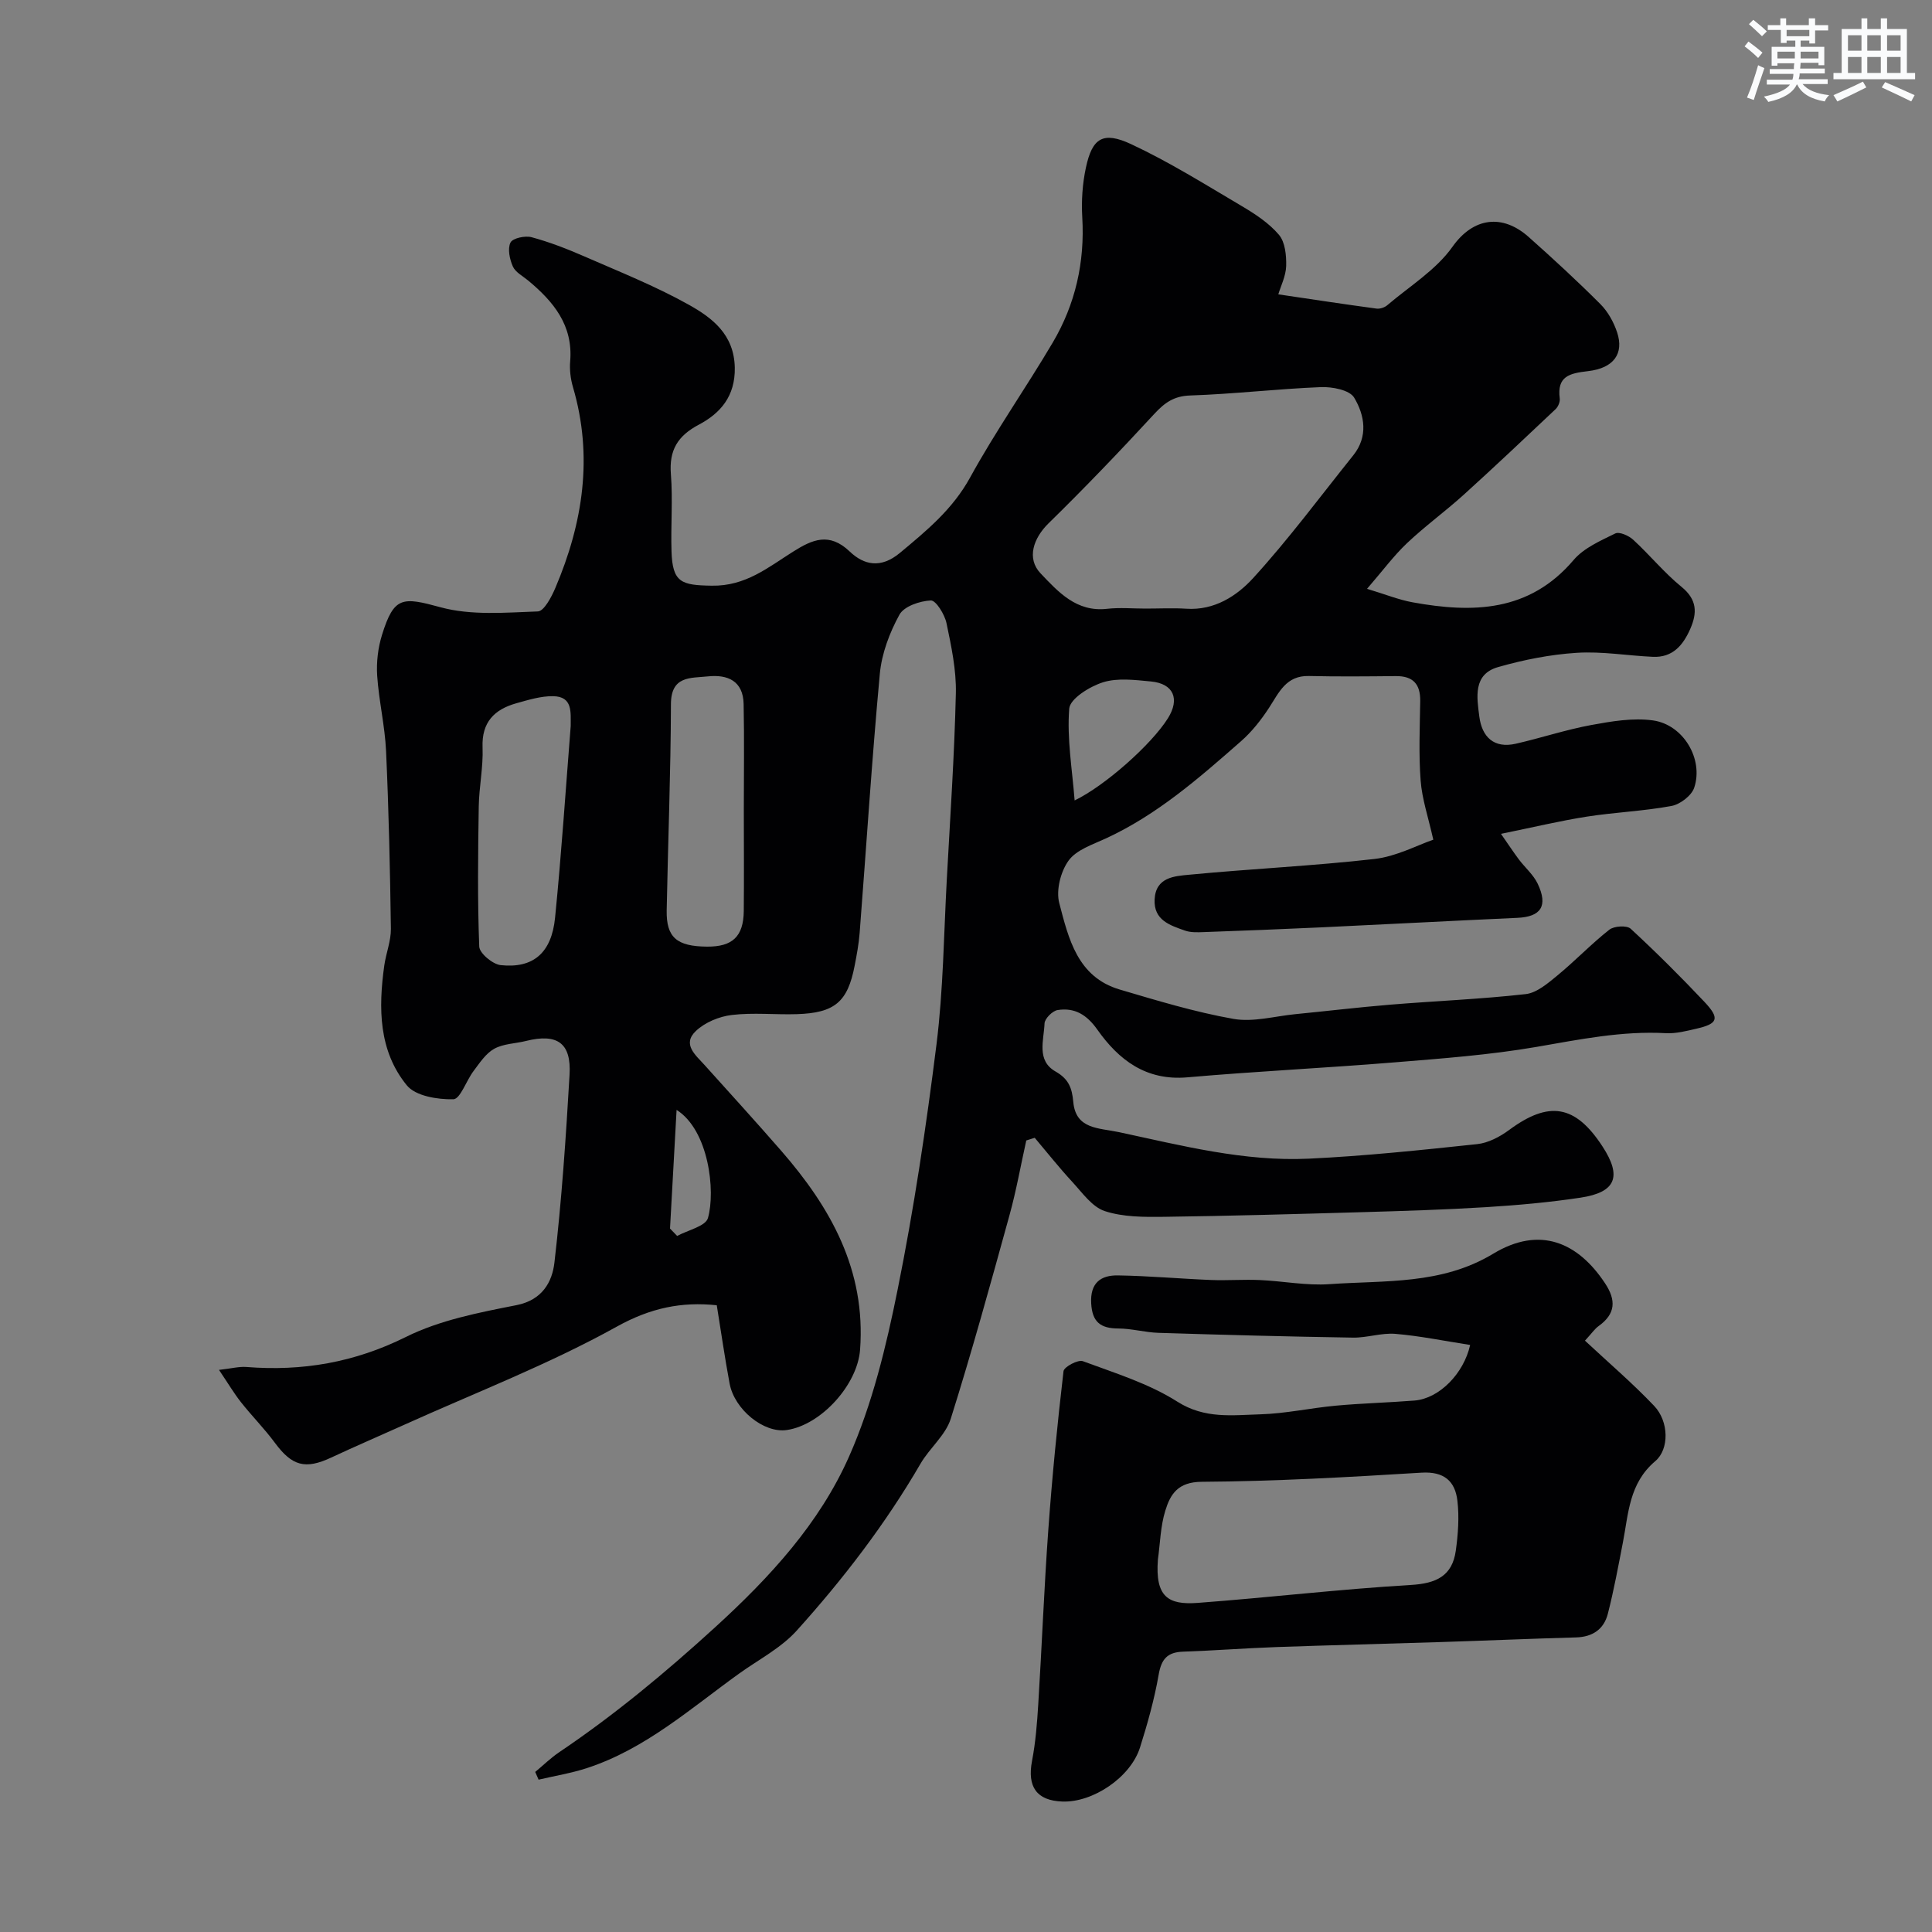 <svg enable-background="new 0 0 400 400" viewBox="0 0 400 400" xmlns="http://www.w3.org/2000/svg"><rect x="0" y="0" width="400" height="400" fill="#808080" stroke="none"/><path d="m264.66 60.94c7.29 1.08 13.79 2.07 20.32 2.95.71.1 1.68-.22 2.23-.69 4.62-3.94 10.1-7.29 13.51-12.11 4.34-6.13 10.37-6.83 15.77-2.03 5.07 4.51 10.07 9.11 14.86 13.91 1.56 1.56 2.76 3.74 3.46 5.85 1.44 4.36-.66 7.4-6.02 8.02-3.81.44-6.47 1.03-5.86 5.67.09.7-.34 1.71-.87 2.21-6.3 5.95-12.6 11.9-19.02 17.72-3.82 3.45-8.02 6.5-11.75 10.03-2.75 2.61-5.03 5.71-8.26 9.44 3.74 1.12 6.55 2.27 9.47 2.8 12.42 2.25 24.14 2.02 33.31-8.78 2.12-2.49 5.56-3.98 8.61-5.48.85-.42 2.8.45 3.72 1.3 3.43 3.15 6.41 6.83 10.01 9.76 3.23 2.64 3.26 5.37 1.8 8.7-1.49 3.39-3.65 5.96-7.73 5.78-5.27-.24-10.57-1.17-15.79-.83-5.47.35-10.98 1.44-16.26 2.95-5.25 1.5-4.4 6.29-3.89 10.26.54 4.17 2.99 6.65 7.55 5.61 5.23-1.19 10.35-2.9 15.61-3.87 4.19-.77 8.63-1.53 12.77-.96 6.31.87 10.53 8.01 8.56 13.93-.55 1.65-2.92 3.46-4.72 3.79-5.79 1.07-11.73 1.3-17.55 2.21-5.59.88-11.11 2.21-17.74 3.56 1.49 2.13 2.55 3.75 3.7 5.29 1.28 1.7 3.01 3.16 3.9 5.03 2.2 4.62.67 6.86-4.21 7.07-13.54.61-27.07 1.34-40.6 1.97-8.1.38-16.2.69-24.3.98-1.32.05-2.74.11-3.94-.32-3.09-1.09-6.47-2.15-6.26-6.44.23-4.63 4.14-4.83 7.19-5.12 12.77-1.23 25.6-1.81 38.34-3.26 4.52-.52 8.84-2.85 12.17-3.99-1.04-4.65-2.33-8.4-2.62-12.22-.42-5.47-.17-10.99-.09-16.49.05-3.52-1.5-5.2-5.06-5.16-6 .06-12 .12-18-.02-4.72-.11-6.17 3.41-8.23 6.57-1.64 2.52-3.57 4.97-5.82 6.94-8.68 7.62-17.37 15.24-28.02 20.14-2.73 1.26-6.08 2.35-7.68 4.58-1.64 2.28-2.62 6.14-1.92 8.79 1.92 7.33 3.75 15.3 12.51 17.89 7.78 2.3 15.59 4.67 23.55 6.08 4.09.72 8.55-.56 12.83-.98 6.53-.64 13.05-1.42 19.59-1.96 9.36-.77 18.75-1.14 28.08-2.19 2.31-.26 4.6-2.24 6.56-3.85 3.7-3.04 7.02-6.54 10.77-9.49.98-.77 3.63-.93 4.42-.19 5.26 4.85 10.34 9.92 15.26 15.13 3.25 3.45 2.82 4.54-1.7 5.57-2.05.47-4.19 1.03-6.25.92-9.13-.51-17.94 1.31-26.87 2.85-9.68 1.66-19.53 2.39-29.33 3.19-14.29 1.17-28.62 1.85-42.89 3.1-8.56.75-14.2-3.58-18.65-9.88-2.19-3.1-4.7-4.6-8.22-4.05-1.07.17-2.67 1.77-2.71 2.77-.13 3.47-1.73 7.68 2.29 9.96 2.68 1.53 3.4 3.37 3.66 6.28.51 5.71 5.26 5.37 9.47 6.27 12.98 2.78 25.91 6.12 39.28 5.49 11.64-.55 23.26-1.78 34.86-3.01 2.29-.24 4.7-1.51 6.6-2.91 8.26-6.12 13.71-5.26 19.34 3.36 4.08 6.24 2.83 9.52-4.51 10.63-6.48.98-13.03 1.56-19.57 1.97-8.59.53-17.2.79-25.8 1.04-13.65.39-27.3.78-40.95.96-4.09.05-8.41.06-12.21-1.19-2.62-.87-4.65-3.81-6.71-6.04-2.71-2.93-5.2-6.08-7.78-9.13-.58.18-1.17.37-1.75.55-1.15 5.17-2.07 10.39-3.48 15.49-3.89 14.09-7.77 28.2-12.16 42.14-1.08 3.41-4.37 6.05-6.25 9.28-7.25 12.48-16 23.87-25.61 34.54-3.26 3.63-7.91 6.02-11.96 8.93-10.05 7.23-19.4 15.6-31.46 19.55-3.26 1.07-6.69 1.62-10.05 2.41-.23-.53-.47-1.07-.7-1.6 1.66-1.37 3.21-2.9 4.99-4.1 11.47-7.73 22.01-16.5 32.27-25.86 11.34-10.35 21.58-21.48 27.71-35.32 4.82-10.88 7.7-22.82 10.06-34.56 3.39-16.79 5.92-33.78 8.05-50.79 1.41-11.27 1.51-22.71 2.13-34.08.7-12.87 1.58-25.73 1.88-38.61.11-4.83-.94-9.75-1.94-14.53-.38-1.81-2.19-4.73-3.24-4.69-2.27.1-5.54 1.2-6.5 2.94-2.04 3.72-3.67 8.03-4.06 12.23-1.66 17.87-2.79 35.78-4.18 53.68-.18 2.28-.6 4.54-1.04 6.79-1.44 7.47-4.11 9.76-11.95 10.01-4.49.14-9.04-.36-13.48.17-2.61.31-5.56 1.53-7.44 3.32-2.9 2.75-.05 4.98 1.82 7.06 5.29 5.88 10.62 11.73 15.82 17.7 10.29 11.8 17.58 24.76 16.36 41.23-.54 7.25-8.06 15.57-15.16 16.62-4.78.71-10.85-4.25-11.85-9.61-.99-5.28-1.75-10.6-2.66-16.22-7.25-.76-13.65.51-20.71 4.43-14.07 7.81-29.23 13.65-43.94 20.29-5.05 2.28-10.15 4.46-15.17 6.81-5.39 2.52-8.12 1.75-11.68-3.07-2.15-2.91-4.72-5.5-6.97-8.34-1.46-1.84-2.66-3.88-4.59-6.74 2.6-.29 4.17-.72 5.68-.6 11.59.92 22.38-.93 33.02-6.22 7-3.48 15.1-5.05 22.88-6.58 5.38-1.06 7.41-4.83 7.87-8.83 1.5-12.91 2.38-25.9 3.13-38.88.39-6.59-2.56-8.6-9.02-6.99-2.2.55-4.68.56-6.58 1.62-1.75.97-3.01 2.93-4.28 4.61-1.5 1.98-2.75 5.81-4.18 5.84-3.27.07-7.82-.66-9.63-2.88-5.85-7.16-5.9-16-4.67-24.8.36-2.56 1.4-5.09 1.37-7.62-.17-12.27-.44-24.54-1-36.8-.24-5.22-1.49-10.38-1.84-15.6-.18-2.79.17-5.77 1-8.44 2.49-8.02 4.24-7.87 12.13-5.72 6.35 1.73 13.42 1.1 20.14.86 1.28-.05 2.83-3 3.62-4.87 5.72-13.44 7.86-27.22 3.65-41.56-.5-1.7-.73-3.6-.58-5.36.62-7.46-3.46-12.37-8.71-16.73-1.11-.92-2.62-1.7-3.16-2.9-.66-1.49-1.12-3.65-.49-4.95.44-.91 3.03-1.47 4.36-1.11 3.71 1 7.34 2.41 10.87 3.95 7.28 3.18 14.71 6.14 21.63 10 4.87 2.72 9.45 6.15 9.58 13.07.1 5.9-2.96 9.42-7.44 11.79-4.39 2.33-6.18 5.27-5.79 10.25.42 5.3-.04 10.66.13 15.99.2 6.48 2.06 7 8.33 7.1 7.02.12 11.66-3.79 16.85-7.05 3.98-2.51 7.48-4.07 11.72-.02 2.93 2.79 6.41 3.59 10.39.28 5.55-4.62 10.91-9.02 14.53-15.61 5.25-9.56 11.56-18.54 17.11-27.94 4.69-7.95 6.66-16.64 6.11-25.95-.2-3.41.04-6.95.76-10.29 1.31-6.1 3.52-7.56 9.37-4.83 7.9 3.69 15.35 8.36 22.87 12.8 2.79 1.65 5.66 3.53 7.72 5.96 1.29 1.51 1.55 4.27 1.5 6.44-.06 2.1-1.12 4.17-1.63 5.89zm-27.5 65.06c2.83 0 5.66-.15 8.48.03 5.77.38 10.41-2.63 13.79-6.32 7.37-8.07 13.9-16.9 20.75-25.44 3.13-3.91 2.36-8.32.18-11.95-.95-1.58-4.55-2.27-6.9-2.17-9.02.36-18.01 1.43-27.03 1.73-3.39.11-5.29 1.49-7.44 3.81-7.12 7.72-14.39 15.31-21.9 22.66-3.12 3.05-4.6 7.26-1.65 10.36 3.65 3.83 7.42 8.05 13.74 7.34 2.63-.3 5.32-.05 7.98-.05zm-119 24.3c-.03-2.82.47-6.1-3.65-6.16-2.53-.04-5.12.77-7.6 1.46-4.55 1.28-7.21 3.91-7 9.15.16 4.07-.73 8.17-.79 12.26-.15 9.65-.27 19.32.1 28.96.05 1.39 2.78 3.67 4.44 3.85 6.72.72 10.53-2.51 11.26-9.81 1.32-13.21 2.19-26.47 3.24-39.71zm35.84 17.39c0-7.31.11-14.63-.04-21.94-.1-4.75-3.27-6.15-7.42-5.71-3.59.38-7.62-.16-7.63 5.76-.04 14.23-.61 28.45-.88 42.68-.1 5.6 2.08 7.46 8.35 7.51 5.27.04 7.55-2.09 7.61-7.37.07-6.97.01-13.95.01-20.93zm68.49-1.97c6.19-2.97 15.85-11.5 19.31-17 2.52-4.02 1.18-7.19-3.51-7.63-3.3-.31-6.88-.78-9.92.17-2.75.86-6.84 3.4-7 5.46-.49 6.25.63 12.64 1.12 19zm-83.77 88.64c.49.51.99 1.02 1.48 1.53 2.21-1.21 5.88-2 6.37-3.7 1.61-5.62.16-18.2-6.49-22.4-.45 8.23-.91 16.4-1.36 24.57z" fill="#010103"/><path d="m304.38 278.46c-5.47-.85-10.45-1.88-15.49-2.3-2.88-.24-5.85.83-8.77.78-13.43-.21-26.86-.57-40.28-.99-2.77-.09-5.53-.89-8.3-.9-3.66-.01-5.41-1.31-5.62-5.2-.24-4.25 1.99-5.85 5.54-5.79 6.43.1 12.86.69 19.29.95 3.35.13 6.72-.14 10.07.01 4.82.21 9.67 1.19 14.44.85 11.49-.81 23.2.16 33.89-6.3 9.72-5.87 17.59-2.29 23.15 6.11 2.35 3.54 2.19 6.35-1.34 8.88-.78.56-1.34 1.41-2.81 3.01 4.87 4.54 9.84 8.79 14.32 13.5 3.1 3.26 3.13 9 .25 11.43-5.45 4.61-5.55 10.83-6.72 16.87-.96 4.94-1.87 9.9-3.12 14.77-.82 3.17-3.14 4.77-6.57 4.87-9.43.26-18.86.67-28.29.97-11.26.36-22.53.63-33.79 1.03-6.44.23-12.86.73-19.3.95-3.25.11-4.48 1.54-5.04 4.76-.89 5.1-2.3 10.13-3.86 15.07-1.96 6.2-9.77 11.44-16.1 11.2-5.32-.2-7.28-3.06-6.26-8.41.74-3.86 1.05-7.82 1.29-11.75.75-12.02 1.21-24.07 2.08-36.08.79-10.97 1.87-21.93 3.15-32.86.1-.89 3.01-2.45 4.01-2.07 6.66 2.47 13.64 4.62 19.56 8.38 5.7 3.62 11.4 2.78 17.18 2.62 5.21-.15 10.39-1.31 15.61-1.79 5.42-.5 10.86-.63 16.29-1.06 5.17-.41 10.22-5.61 11.54-11.51zm-64.65 44.45c-.58 7.71 2.12 9.41 8.26 8.95 14.71-1.1 29.38-2.84 44.1-3.71 5.27-.31 8.59-1.85 9.32-7.12.47-3.4.73-6.93.33-10.31-.47-4.06-2.75-6.11-7.45-5.82-15.15.93-30.32 1.79-45.49 1.89-4.93.03-6.49 2.57-7.53 5.96-1.01 3.24-1.07 6.77-1.54 10.16z" fill="#010103"/><g fill="#fafbfc"><path d="m361.2 9.6.8-1c.9.7 1.9 1.4 2.9 2.3l-.9 1.1c-1-1-2-1.8-2.8-2.4zm.5 10.6c.9-2.1 1.6-4.3 2.3-6.7.4.2.8.4 1.3.6-.7 2.1-1.5 4.3-2.2 6.6zm.4-15.2.9-.9c1 .8 2 1.6 2.8 2.4l-1 1c-.9-.9-1.8-1.7-2.7-2.5zm12.5-1.2h1.2v1.4h2.7v1.1h-2.7v2.7h-1.2v-.6h-1.8v1.3h4.9v3.8h-1.2v-.5h-3.7c0 .4-.1.9-.1 1.2h5.1v1h-5.2c0 .5-.1.9-.2 1.2h6v1h-5.2c1.1 1.3 2.9 2 5.5 2.3-.4.4-.7.8-.9 1.3-2.9-.5-4.8-1.6-5.7-3.5h-.1c-.8 1.7-2.7 2.9-5.9 3.6-.2-.4-.6-.8-.9-1.1 2.8-.6 4.6-1.4 5.4-2.5h-4.8v-1h5.3c.1-.3.2-.7.2-1.2h-4.9v-1h5c0-.4 0-.8.1-1.2h-3.5v.5h-1.2v-3.9h4.9v-1.3h-1.8v.5h-1.2v-2.7h-2.7v-1h2.6v-1.4h1.2v1.4h4.7v-1.4zm-6.6 8.3h3.6c0-.4 0-.9 0-1.4h-3.6zm1.9-4.6h4.7v-1.3h-4.7zm6.6 3.2h-3.7v1.4h3.7z"/><path d="m385.3 3.8h1.3v2.2h2.8v-2.2h1.3v2.2h4.1v9.1h1.7v1.3h-16.9v-1.3h1.7v-9.1h4.1v-2.2zm.4 13.1.7 1.2c-1.8.9-3.8 1.9-6 2.9-.2-.4-.5-.8-.8-1.3 2.3-1 4.3-1.9 6.1-2.8zm-3.1-6.4h2.8v-3.2h-2.8zm0 4.6h2.8v-3.3h-2.8zm4-4.6h2.8v-3.2h-2.8zm0 4.6h2.8v-3.3h-2.8zm3.7 1.9c2.1.9 4.1 1.8 6.1 2.7l-.7 1.3c-2.2-1.1-4.2-2-6.1-2.9zm3.2-9.7h-2.8v3.2h2.8zm-2.8 7.8h2.8v-3.3h-2.8z"/></g></svg>